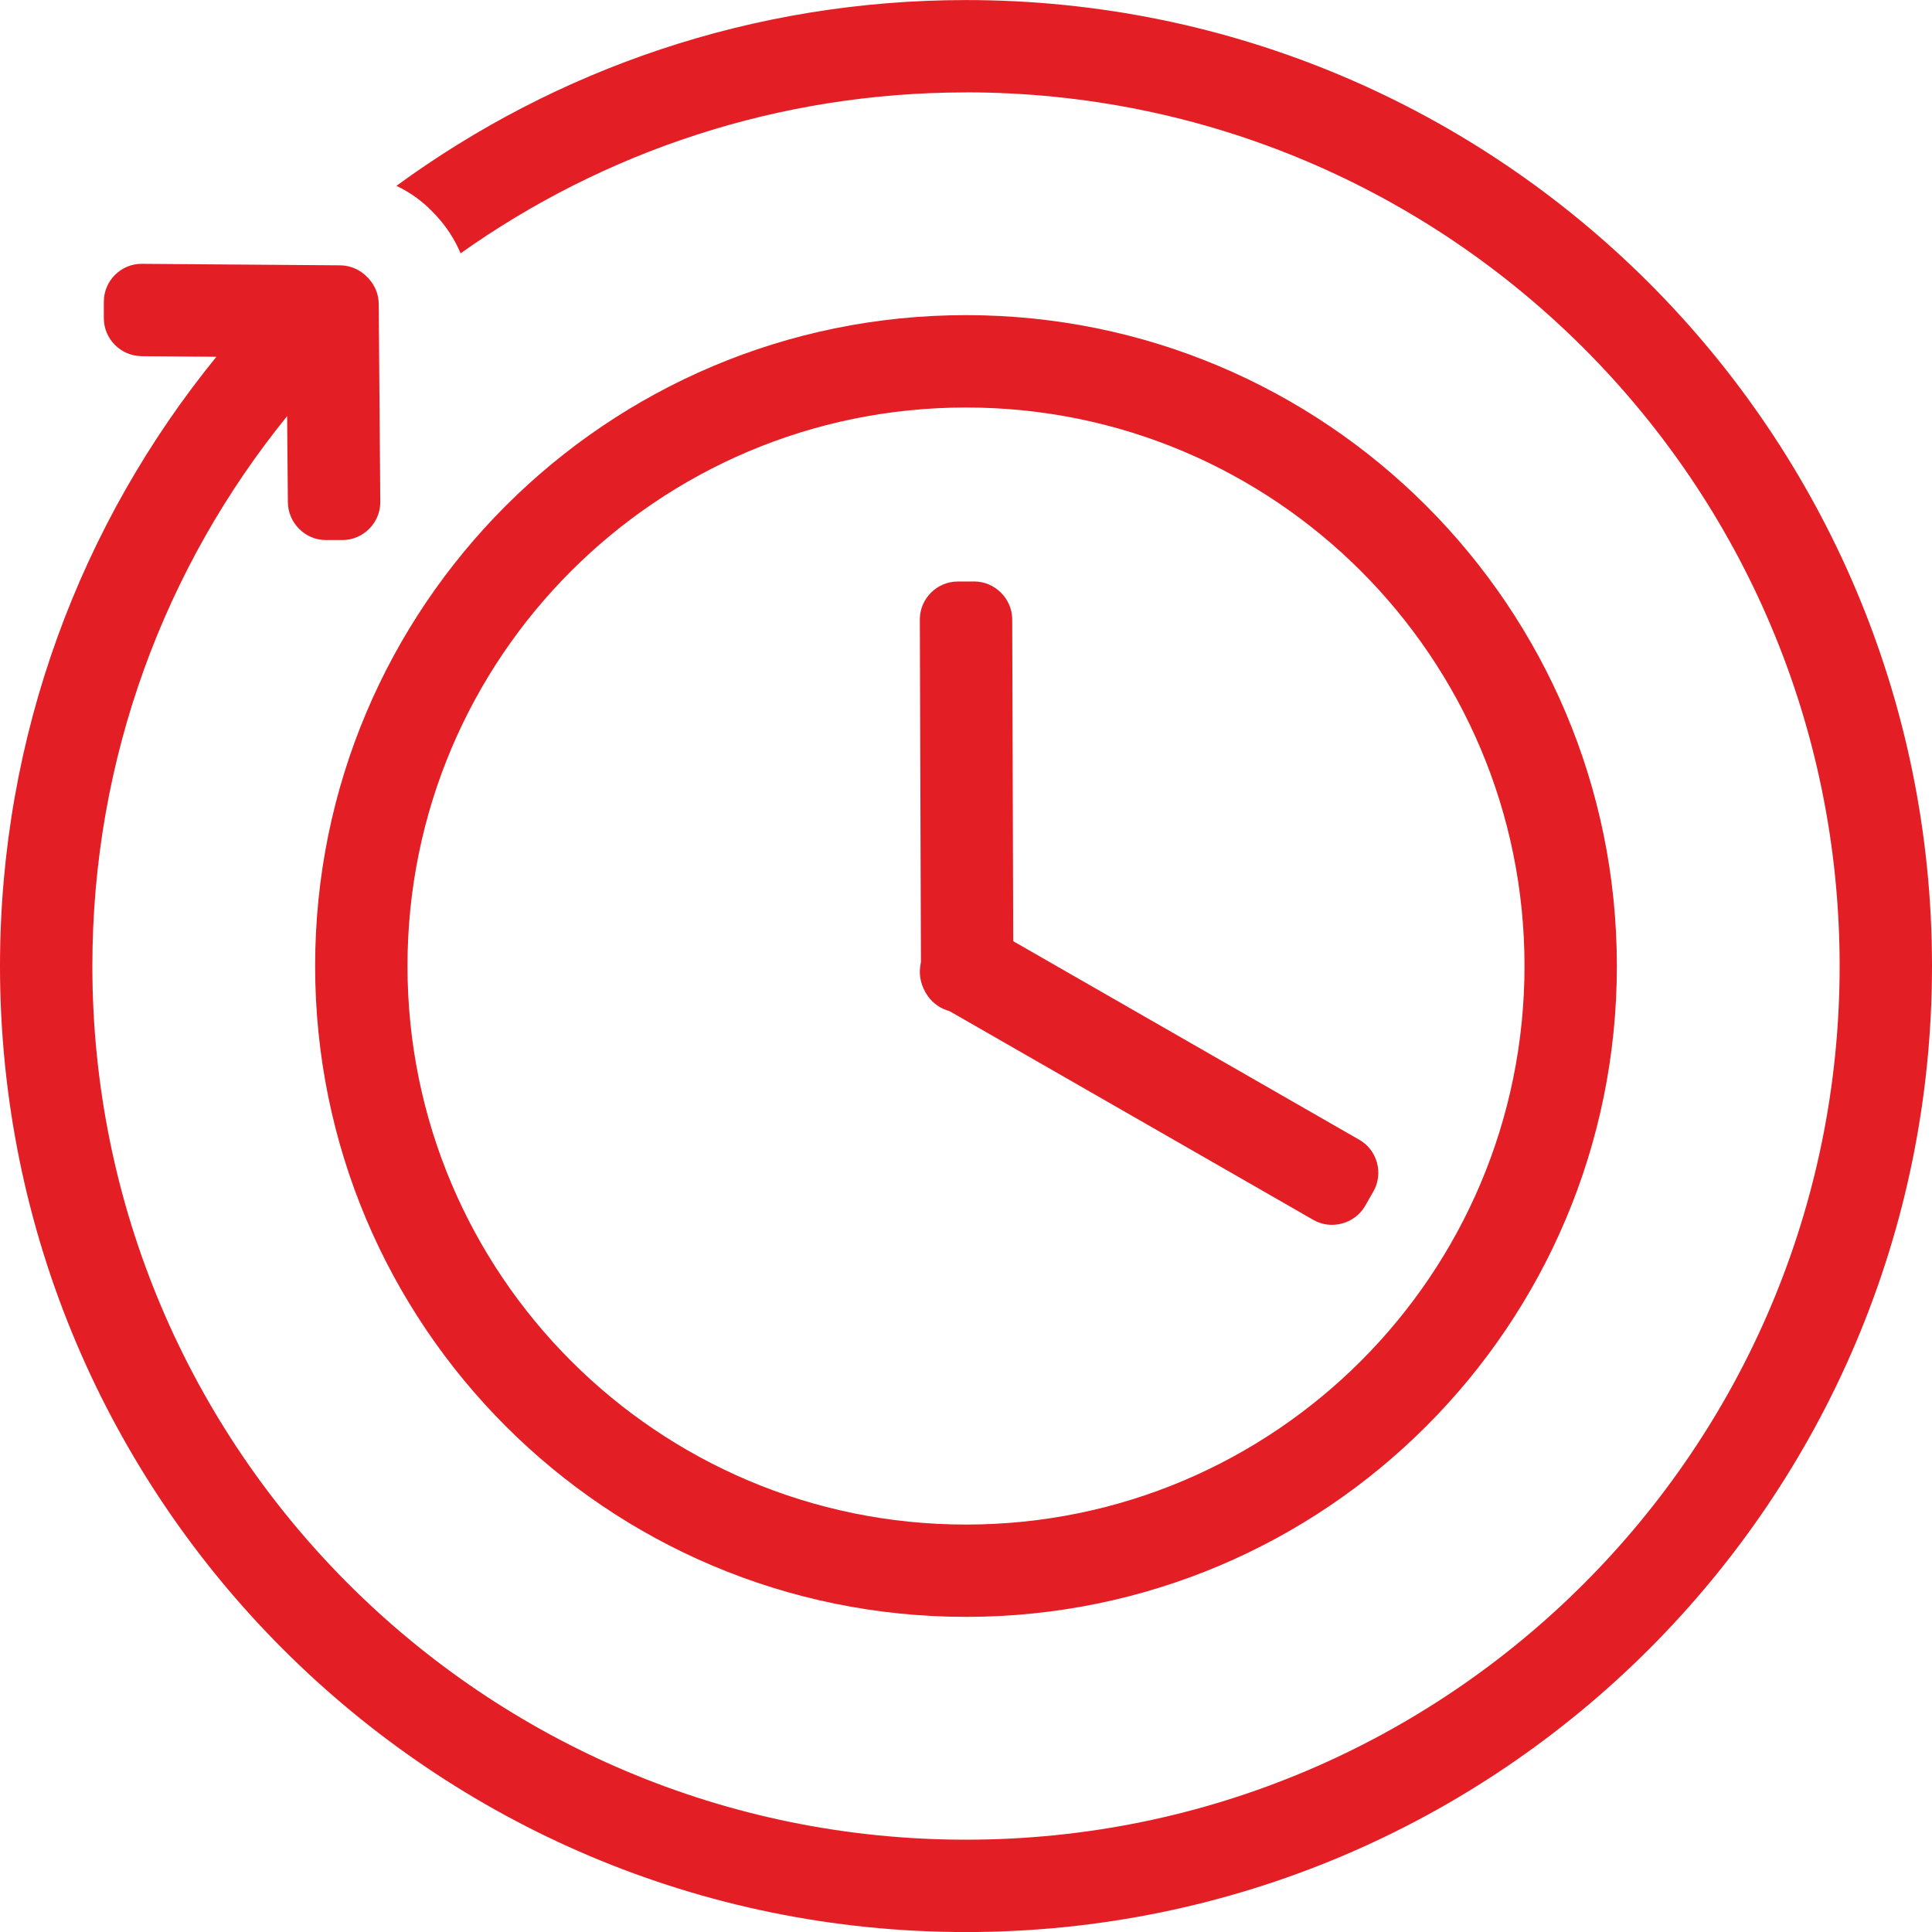 <svg width="36" height="36" viewBox="0 0 36 36" fill="none" xmlns="http://www.w3.org/2000/svg">
<g clip-path="url(#clip0_119_462)">
<path fill-rule="evenodd" clip-rule="evenodd" d="M18.349 17.233L25.33 21.239C25.667 21.432 25.782 21.868 25.591 22.201L25.437 22.471C25.245 22.804 24.807 22.923 24.474 22.732L17.493 18.726C17.16 18.535 17.039 18.099 17.232 17.763L17.387 17.493C17.58 17.157 18.013 17.04 18.349 17.233H18.349Z" fill="#E31E24"/>
<path fill-rule="evenodd" clip-rule="evenodd" d="M17.161 18.157L17.14 11.543C17.139 11.155 17.459 10.837 17.843 10.836L18.154 10.835C18.538 10.835 18.859 11.155 18.861 11.539L18.882 18.153C18.883 18.536 18.566 18.859 18.178 18.86L17.867 18.861C17.48 18.862 17.162 18.546 17.16 18.157H17.161Z" fill="#E31E24"/>
<path fill-rule="evenodd" clip-rule="evenodd" d="M18 7.593C23.748 7.593 28.407 12.252 28.407 18C28.407 23.748 23.748 28.408 18 28.408C12.252 28.408 7.593 23.748 7.593 18C7.593 12.253 12.252 7.593 18 7.593ZM18 5.872C24.698 5.872 30.128 11.302 30.128 18C30.128 24.698 24.698 30.128 18 30.128C11.302 30.128 5.872 24.698 5.872 18C5.872 11.302 11.302 5.872 18 5.872Z" fill="#E31E24"/>
<path fill-rule="evenodd" clip-rule="evenodd" d="M18 1.721C26.991 1.721 34.279 9.009 34.279 18C34.279 26.991 26.991 34.28 18 34.28C9.009 34.28 1.721 26.991 1.721 18C1.721 14.117 3.081 10.552 5.35 7.754L5.364 9.359C5.368 9.741 5.683 10.063 6.07 10.063H6.381C6.769 10.063 7.088 9.741 7.086 9.355L7.057 5.663C7.056 5.482 6.984 5.315 6.869 5.191L6.87 5.19L6.859 5.179L6.858 5.178L6.846 5.167C6.718 5.031 6.537 4.946 6.338 4.944L2.643 4.916C2.257 4.912 1.935 5.231 1.935 5.62V5.931C1.935 6.319 2.254 6.633 2.639 6.637L4.032 6.648C1.511 9.745 0 13.697 0 18.001C0 27.942 8.059 36.001 18 36.001C27.941 36.001 36 27.942 36 18.001C36 8.06 27.941 0.001 18 0.001C14.031 0.001 10.363 1.287 7.387 3.463C7.644 3.585 7.874 3.751 8.063 3.95L8.111 3.999L8.137 4.028C8.326 4.234 8.476 4.468 8.583 4.72C11.242 2.832 14.491 1.722 18 1.722V1.721Z" fill="#E31E24"/>
</g>
<defs>
<clipPath id="clip0_119_462">
<rect width="36" height="36" fill="white"/>
</clipPath>
</defs>
</svg>
